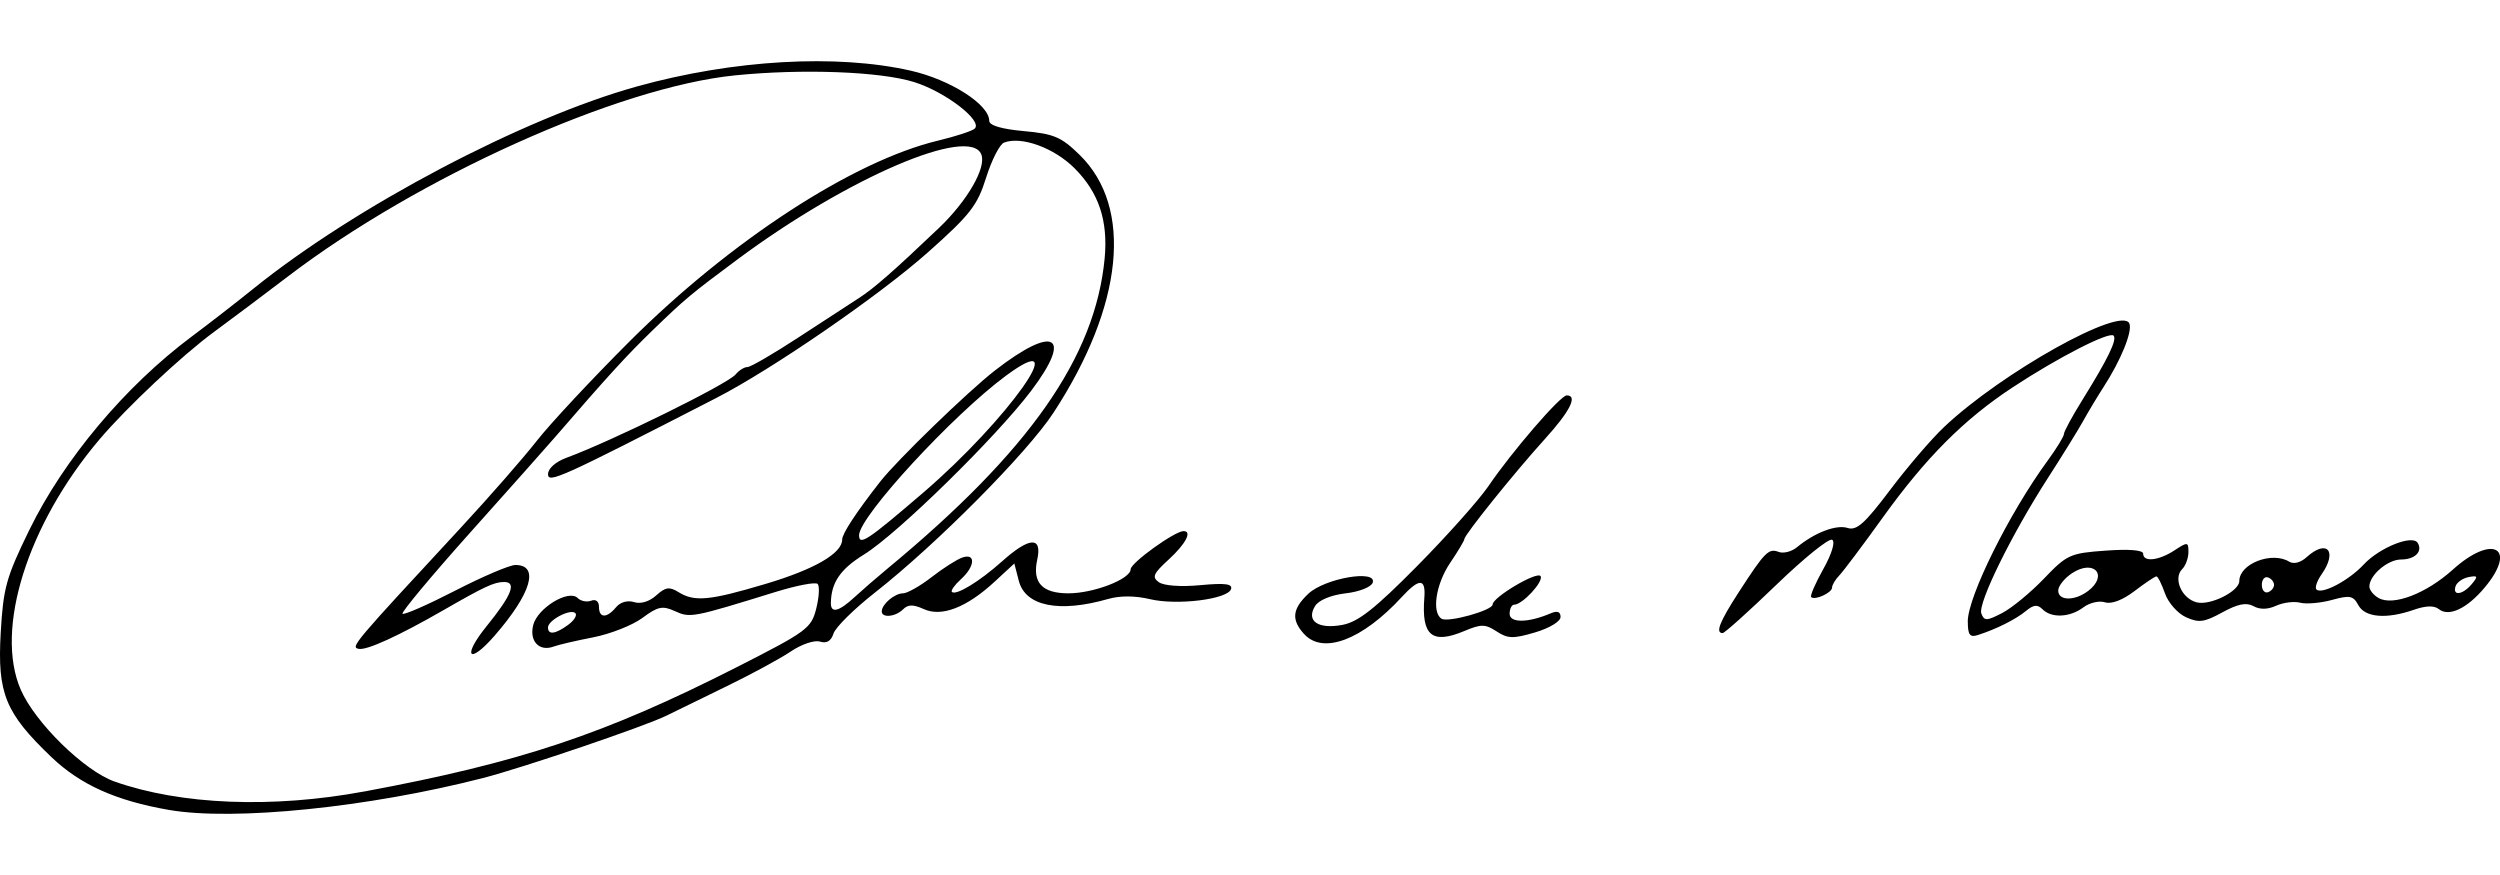 <?xml version="1.0" encoding="UTF-8" standalone="no"?>
<!-- Created with Inkscape (http://www.inkscape.org/) -->

<svg
   width="200"
   height="70"
   viewBox="0 0 52.917 18.521"
   version="1.1"
   id="svg1"
   xml:space="preserve"
   xmlns="http://www.w3.org/2000/svg"
   xmlns:svg="http://www.w3.org/2000/svg"><defs
     id="defs1" /><g
     id="layer1"><path
       style="fill:#000000;stroke-width:0.453"
       d="M 3.578,17.144 C 2.455,16.949 1.701,16.611 1.089,16.026 0.11,15.09 -0.058,14.677 0.015,13.396 0.069,12.441 0.131,12.221 0.62,11.219 1.352,9.721 2.647,8.178 4.057,7.124 4.42,6.854 5.012,6.394 5.374,6.102 7.531,4.365 11.075,2.498 13.486,1.829 c 2.035,-0.565 4.22,-0.69 5.792,-0.333 0.839,0.191 1.661,0.716 1.661,1.062 0,0.097 0.259,0.174 0.733,0.217 0.638,0.058 0.791,0.123 1.181,0.504 1.138,1.112 0.927,3.19 -0.554,5.457 -0.554,0.848 -2.483,2.791 -3.778,3.806 -0.441,0.346 -0.836,0.736 -0.878,0.867 -0.051,0.16 -0.145,0.216 -0.286,0.172 -0.117,-0.037 -0.391,0.055 -0.619,0.209 -0.225,0.152 -0.84,0.485 -1.366,0.74 -0.527,0.256 -1.096,0.534 -1.265,0.618 -0.442,0.22 -3.037,1.103 -3.883,1.32 -2.421,0.623 -5.275,0.913 -6.645,0.676 z m 4.13,-0.39 c 3.303,-0.615 5.099,-1.214 7.902,-2.64 1.473,-0.749 1.562,-0.815 1.667,-1.232 0.061,-0.242 0.074,-0.477 0.03,-0.522 -0.045,-0.045 -0.445,0.032 -0.889,0.169 -1.765,0.546 -1.808,0.555 -2.132,0.407 -0.263,-0.12 -0.36,-0.1 -0.688,0.143 -0.21,0.156 -0.678,0.34 -1.04,0.411 -0.362,0.07 -0.739,0.158 -0.838,0.195 -0.304,0.114 -0.52,-0.111 -0.434,-0.454 0.091,-0.361 0.751,-0.763 0.941,-0.573 0.066,0.066 0.195,0.092 0.286,0.057 0.098,-0.038 0.165,0.015 0.165,0.129 0,0.243 0.165,0.247 0.361,0.01 0.09,-0.109 0.245,-0.153 0.382,-0.109 0.14,0.045 0.324,-0.011 0.469,-0.142 0.195,-0.176 0.279,-0.189 0.469,-0.071 0.34,0.212 0.655,0.183 1.851,-0.174 1.032,-0.308 1.616,-0.646 1.616,-0.937 0,-0.125 0.293,-0.572 0.807,-1.229 0.352,-0.45 1.853,-1.904 2.425,-2.349 1.258,-0.978 1.662,-0.753 0.769,0.428 -0.744,0.985 -2.834,3.032 -3.54,3.467 -0.501,0.309 -0.695,0.595 -0.7,1.027 -0.003,0.223 0.168,0.182 0.495,-0.12 0.161,-0.148 0.478,-0.424 0.706,-0.612 C 21.792,9.548 23.183,7.558 23.382,5.469 23.457,4.672 23.258,4.075 22.745,3.562 22.312,3.129 21.621,2.877 21.253,3.018 c -0.092,0.035 -0.262,0.368 -0.379,0.739 -0.187,0.595 -0.334,0.784 -1.235,1.586 -1.023,0.91 -3.292,2.472 -4.476,3.08 -3.298,1.695 -3.563,1.815 -3.563,1.614 0,-0.12 0.159,-0.262 0.389,-0.347 0.974,-0.359 3.412,-1.56 3.582,-1.765 0.071,-0.086 0.184,-0.156 0.251,-0.156 0.067,0 0.559,-0.286 1.093,-0.636 0.534,-0.35 1.106,-0.722 1.27,-0.827 0.309,-0.198 0.735,-0.571 1.694,-1.485 0.595,-0.568 1.001,-1.27 0.893,-1.55 -0.239,-0.623 -2.837,0.493 -5.154,2.214 -1.001,0.744 -1.109,0.834 -1.803,1.505 -0.549,0.531 -0.951,0.972 -2.077,2.275 -0.171,0.198 -0.977,1.104 -1.792,2.015 -0.815,0.911 -1.456,1.681 -1.426,1.711 0.031,0.031 0.531,-0.189 1.113,-0.488 0.581,-0.299 1.155,-0.544 1.276,-0.544 0.515,0 0.339,0.6 -0.438,1.494 -0.55,0.632 -0.698,0.451 -0.167,-0.204 0.53,-0.654 0.638,-0.931 0.364,-0.93 -0.208,7.31e-4 -0.416,0.098 -1.283,0.597 -0.948,0.545 -1.626,0.855 -1.794,0.818 C 7.418,13.695 7.463,13.642 9.76,11.163 10.361,10.514 11.084,9.687 11.367,9.325 11.65,8.964 12.532,8.019 13.327,7.225 15.462,5.095 18.06,3.405 19.861,2.975 20.223,2.888 20.568,2.776 20.628,2.725 20.816,2.564 20.021,1.949 19.352,1.738 18.636,1.513 16.978,1.451 15.551,1.596 13.078,1.847 8.851,3.75 6.093,5.853 5.599,6.23 4.898,6.755 4.536,7.021 3.852,7.523 2.684,8.619 2.104,9.303 0.581,11.1 -0.117,13.319 0.439,14.598 0.742,15.295 1.783,16.316 2.423,16.542 c 1.4,0.495 3.342,0.573 5.286,0.211 z m 4.317,-3.527 c 0.128,-0.093 0.197,-0.206 0.153,-0.249 -0.101,-0.101 -0.579,0.15 -0.579,0.303 0,0.163 0.156,0.143 0.426,-0.054 z m 7.52,-2.802 c 1.789,-1.536 3.218,-3.557 1.75,-2.474 -1.13,0.834 -3.111,2.985 -3.111,3.378 0,0.23 0.177,0.112 1.361,-0.904 z m 8.056,2.993 c -0.273,-0.302 -0.248,-0.53 0.094,-0.852 0.348,-0.326 1.454,-0.517 1.361,-0.234 -0.031,0.094 -0.28,0.193 -0.572,0.227 -0.309,0.036 -0.569,0.143 -0.646,0.266 -0.199,0.318 0.06,0.499 0.576,0.402 0.334,-0.063 0.684,-0.337 1.579,-1.242 0.632,-0.639 1.315,-1.404 1.516,-1.7 0.494,-0.727 1.52,-1.916 1.653,-1.916 0.24,0 0.074,0.332 -0.463,0.925 -0.638,0.704 -1.704,2.029 -1.704,2.119 0,0.032 -0.135,0.257 -0.299,0.5 -0.303,0.447 -0.396,1.052 -0.182,1.184 0.138,0.085 1.08,-0.177 1.08,-0.301 0,-0.154 0.945,-0.713 1.015,-0.601 0.07,0.113 -0.384,0.604 -0.558,0.604 -0.053,0 -0.097,0.087 -0.097,0.193 0,0.198 0.392,0.194 0.868,-0.009 0.142,-0.061 0.21,-0.036 0.21,0.077 0,0.094 -0.235,0.236 -0.539,0.326 -0.464,0.137 -0.578,0.134 -0.814,-0.021 -0.24,-0.157 -0.327,-0.158 -0.677,-0.011 -0.691,0.291 -0.917,0.105 -0.853,-0.703 0.032,-0.413 -0.106,-0.417 -0.478,-0.014 -0.836,0.909 -1.668,1.224 -2.068,0.782 z M 41.651,13.157 c 0,-0.527 0.876,-2.293 1.69,-3.405 0.19,-0.26 0.346,-0.515 0.346,-0.566 0,-0.052 0.177,-0.378 0.393,-0.725 0.538,-0.865 0.738,-1.277 0.657,-1.357 -0.092,-0.092 -1.171,0.461 -2.127,1.089 -1.037,0.681 -1.844,1.49 -2.764,2.77 -0.418,0.582 -0.83,1.13 -0.914,1.217 -0.084,0.087 -0.153,0.202 -0.153,0.257 0,0.11 -0.366,0.277 -0.442,0.201 -0.027,-0.027 0.089,-0.294 0.257,-0.594 0.18,-0.322 0.257,-0.576 0.187,-0.619 -0.065,-0.04 -0.596,0.388 -1.179,0.951 -0.584,0.563 -1.097,1.024 -1.139,1.024 -0.159,0 -0.066,-0.236 0.336,-0.858 0.557,-0.861 0.636,-0.941 0.849,-0.86 0.101,0.039 0.275,-0.006 0.388,-0.099 0.376,-0.311 0.832,-0.484 1.072,-0.408 0.191,0.061 0.364,-0.094 0.896,-0.8 0.362,-0.481 0.875,-1.08 1.14,-1.331 1.223,-1.159 3.779,-2.585 3.929,-2.193 0.065,0.17 -0.181,0.775 -0.547,1.34 -0.128,0.198 -0.322,0.521 -0.431,0.718 -0.11,0.198 -0.443,0.736 -0.74,1.197 -0.774,1.2 -1.497,2.67 -1.416,2.881 0.061,0.16 0.112,0.158 0.44,-0.011 0.204,-0.106 0.602,-0.433 0.884,-0.728 0.488,-0.509 0.553,-0.539 1.307,-0.593 0.498,-0.036 0.794,-0.012 0.794,0.065 0,0.183 0.329,0.148 0.663,-0.071 0.278,-0.182 0.295,-0.18 0.295,0.036 0,0.126 -0.059,0.289 -0.132,0.361 -0.197,0.197 -0.011,0.624 0.308,0.704 0.287,0.072 0.901,-0.235 0.901,-0.451 0,-0.367 0.692,-0.635 1.058,-0.409 0.092,0.057 0.241,0.018 0.366,-0.096 0.433,-0.392 0.662,-0.128 0.316,0.365 -0.096,0.138 -0.145,0.281 -0.108,0.318 0.113,0.113 0.685,-0.188 1.001,-0.528 0.333,-0.358 1.031,-0.638 1.142,-0.458 0.113,0.182 -0.057,0.352 -0.352,0.352 -0.281,0 -0.67,0.332 -0.67,0.572 0,0.074 0.088,0.184 0.196,0.244 0.309,0.173 1.006,-0.094 1.568,-0.6 0.85,-0.766 1.382,-0.461 0.671,0.384 -0.371,0.441 -0.755,0.62 -0.965,0.45 -0.098,-0.079 -0.275,-0.074 -0.527,0.014 -0.581,0.203 -1.036,0.165 -1.177,-0.098 -0.107,-0.2 -0.18,-0.214 -0.558,-0.11 -0.239,0.066 -0.542,0.092 -0.671,0.059 -0.13,-0.034 -0.359,-0.005 -0.51,0.063 -0.179,0.082 -0.346,0.085 -0.481,0.009 -0.149,-0.083 -0.332,-0.047 -0.658,0.132 -0.385,0.211 -0.499,0.226 -0.771,0.102 -0.176,-0.08 -0.375,-0.307 -0.444,-0.504 -0.069,-0.197 -0.15,-0.359 -0.181,-0.359 -0.031,0 -0.239,0.139 -0.462,0.309 -0.252,0.192 -0.489,0.283 -0.627,0.239 -0.122,-0.039 -0.326,0.009 -0.455,0.106 -0.283,0.214 -0.674,0.234 -0.865,0.043 -0.108,-0.108 -0.19,-0.1 -0.353,0.035 -0.214,0.177 -0.631,0.386 -1.02,0.51 -0.167,0.053 -0.21,-0.004 -0.21,-0.285 z m 2.544,-0.645 c 0.44,-0.334 0.131,-0.685 -0.335,-0.38 -0.162,0.106 -0.294,0.272 -0.294,0.369 0,0.218 0.347,0.224 0.629,0.01 z m 3.939,-0.133 c 0,-0.063 -0.058,-0.133 -0.129,-0.157 -0.071,-0.024 -0.129,0.047 -0.129,0.157 0,0.11 0.058,0.18 0.129,0.157 0.071,-0.024 0.129,-0.094 0.129,-0.157 z m 4.184,-0.014 c 0.139,-0.167 0.13,-0.187 -0.065,-0.15 -0.124,0.024 -0.248,0.111 -0.276,0.193 -0.071,0.214 0.151,0.185 0.341,-0.044 z m -33.654,0.577 c 0,-0.152 0.272,-0.383 0.45,-0.383 0.089,0 0.362,-0.154 0.605,-0.343 0.243,-0.189 0.536,-0.376 0.651,-0.415 0.289,-0.099 0.27,0.188 -0.031,0.46 -0.132,0.12 -0.218,0.24 -0.19,0.268 0.084,0.084 0.584,-0.22 1.059,-0.645 0.583,-0.522 0.856,-0.535 0.747,-0.038 -0.107,0.486 0.103,0.713 0.66,0.713 0.536,0 1.317,-0.302 1.317,-0.51 1.94e-4,-0.134 0.934,-0.807 1.12,-0.807 0.188,0 0.046,0.271 -0.312,0.599 -0.329,0.301 -0.362,0.375 -0.21,0.483 0.106,0.075 0.466,0.101 0.878,0.062 0.525,-0.049 0.686,-0.028 0.649,0.084 -0.072,0.216 -1.145,0.349 -1.717,0.212 -0.311,-0.074 -0.634,-0.076 -0.883,-0.004 -1.04,0.298 -1.753,0.154 -1.892,-0.383 l -0.095,-0.368 -0.415,0.384 c -0.593,0.548 -1.123,0.754 -1.5,0.582 -0.225,-0.102 -0.333,-0.101 -0.439,0.004 -0.16,0.16 -0.452,0.189 -0.452,0.045 z"
       id="path1" /></g></svg>
